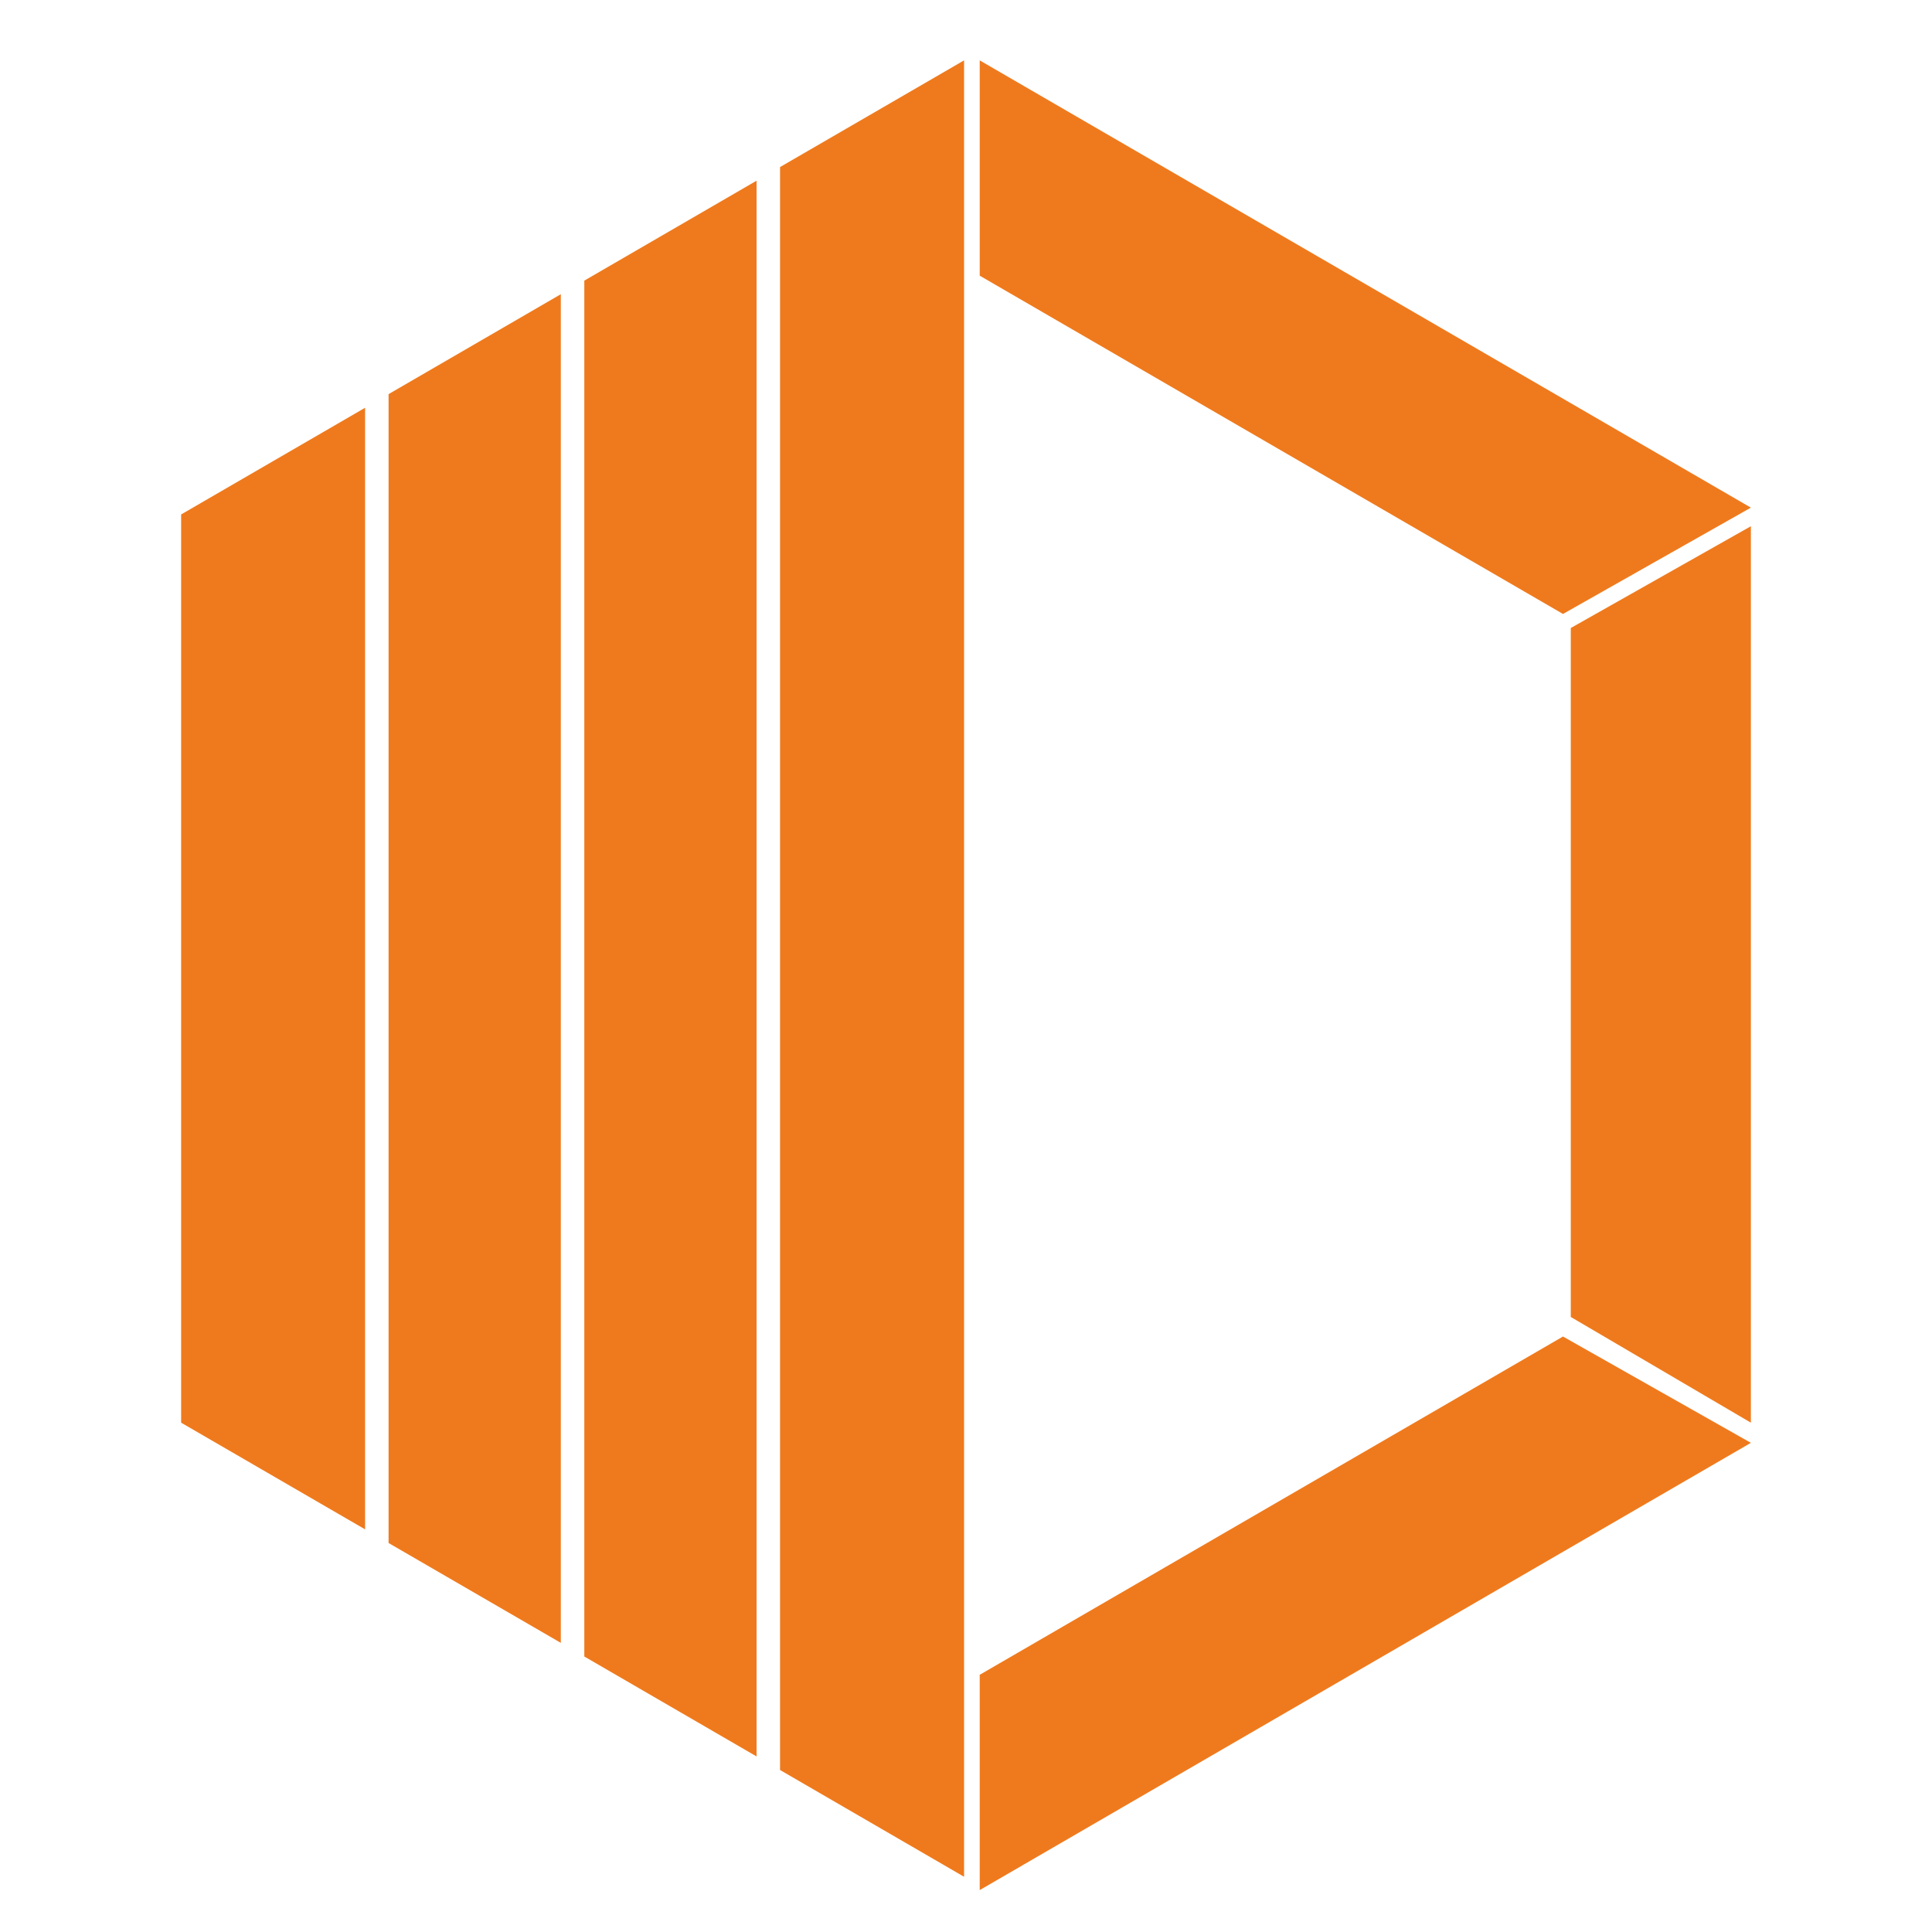 <?xml version="1.0" encoding="UTF-8"?> <svg xmlns="http://www.w3.org/2000/svg" width="32" height="32" viewBox="0 0 32 32" fill="none"><path d="M3 16.042V23.564L6.047 25.331V16.042V6.754L3 8.521V16.042Z" fill="#EF7A1D"></path><path d="M15.968 16.042V1L12.92 2.767V16.042V29.317L15.968 31.085V16.042Z" fill="#EF7A1D"></path><path d="M12.531 2.993V16.042V29.092L9.678 27.437V16.042V4.648L12.531 2.993Z" fill="#EF7A1D"></path><path d="M9.289 27.211V16.042V4.873L6.436 6.528V16.042V25.557L9.289 27.211Z" fill="#EF7A1D"></path><path d="M16.227 1V4.566L25.888 10.169L29 8.408L16.227 1Z" fill="#EF7A1D"></path><path d="M29 23.564V8.716L26.017 10.402V21.813L29 23.564Z" fill="#EF7A1D"></path><path d="M16.227 31.306V27.74L25.888 22.137L29 23.898L16.227 31.306Z" fill="#EF7A1D"></path></svg> 